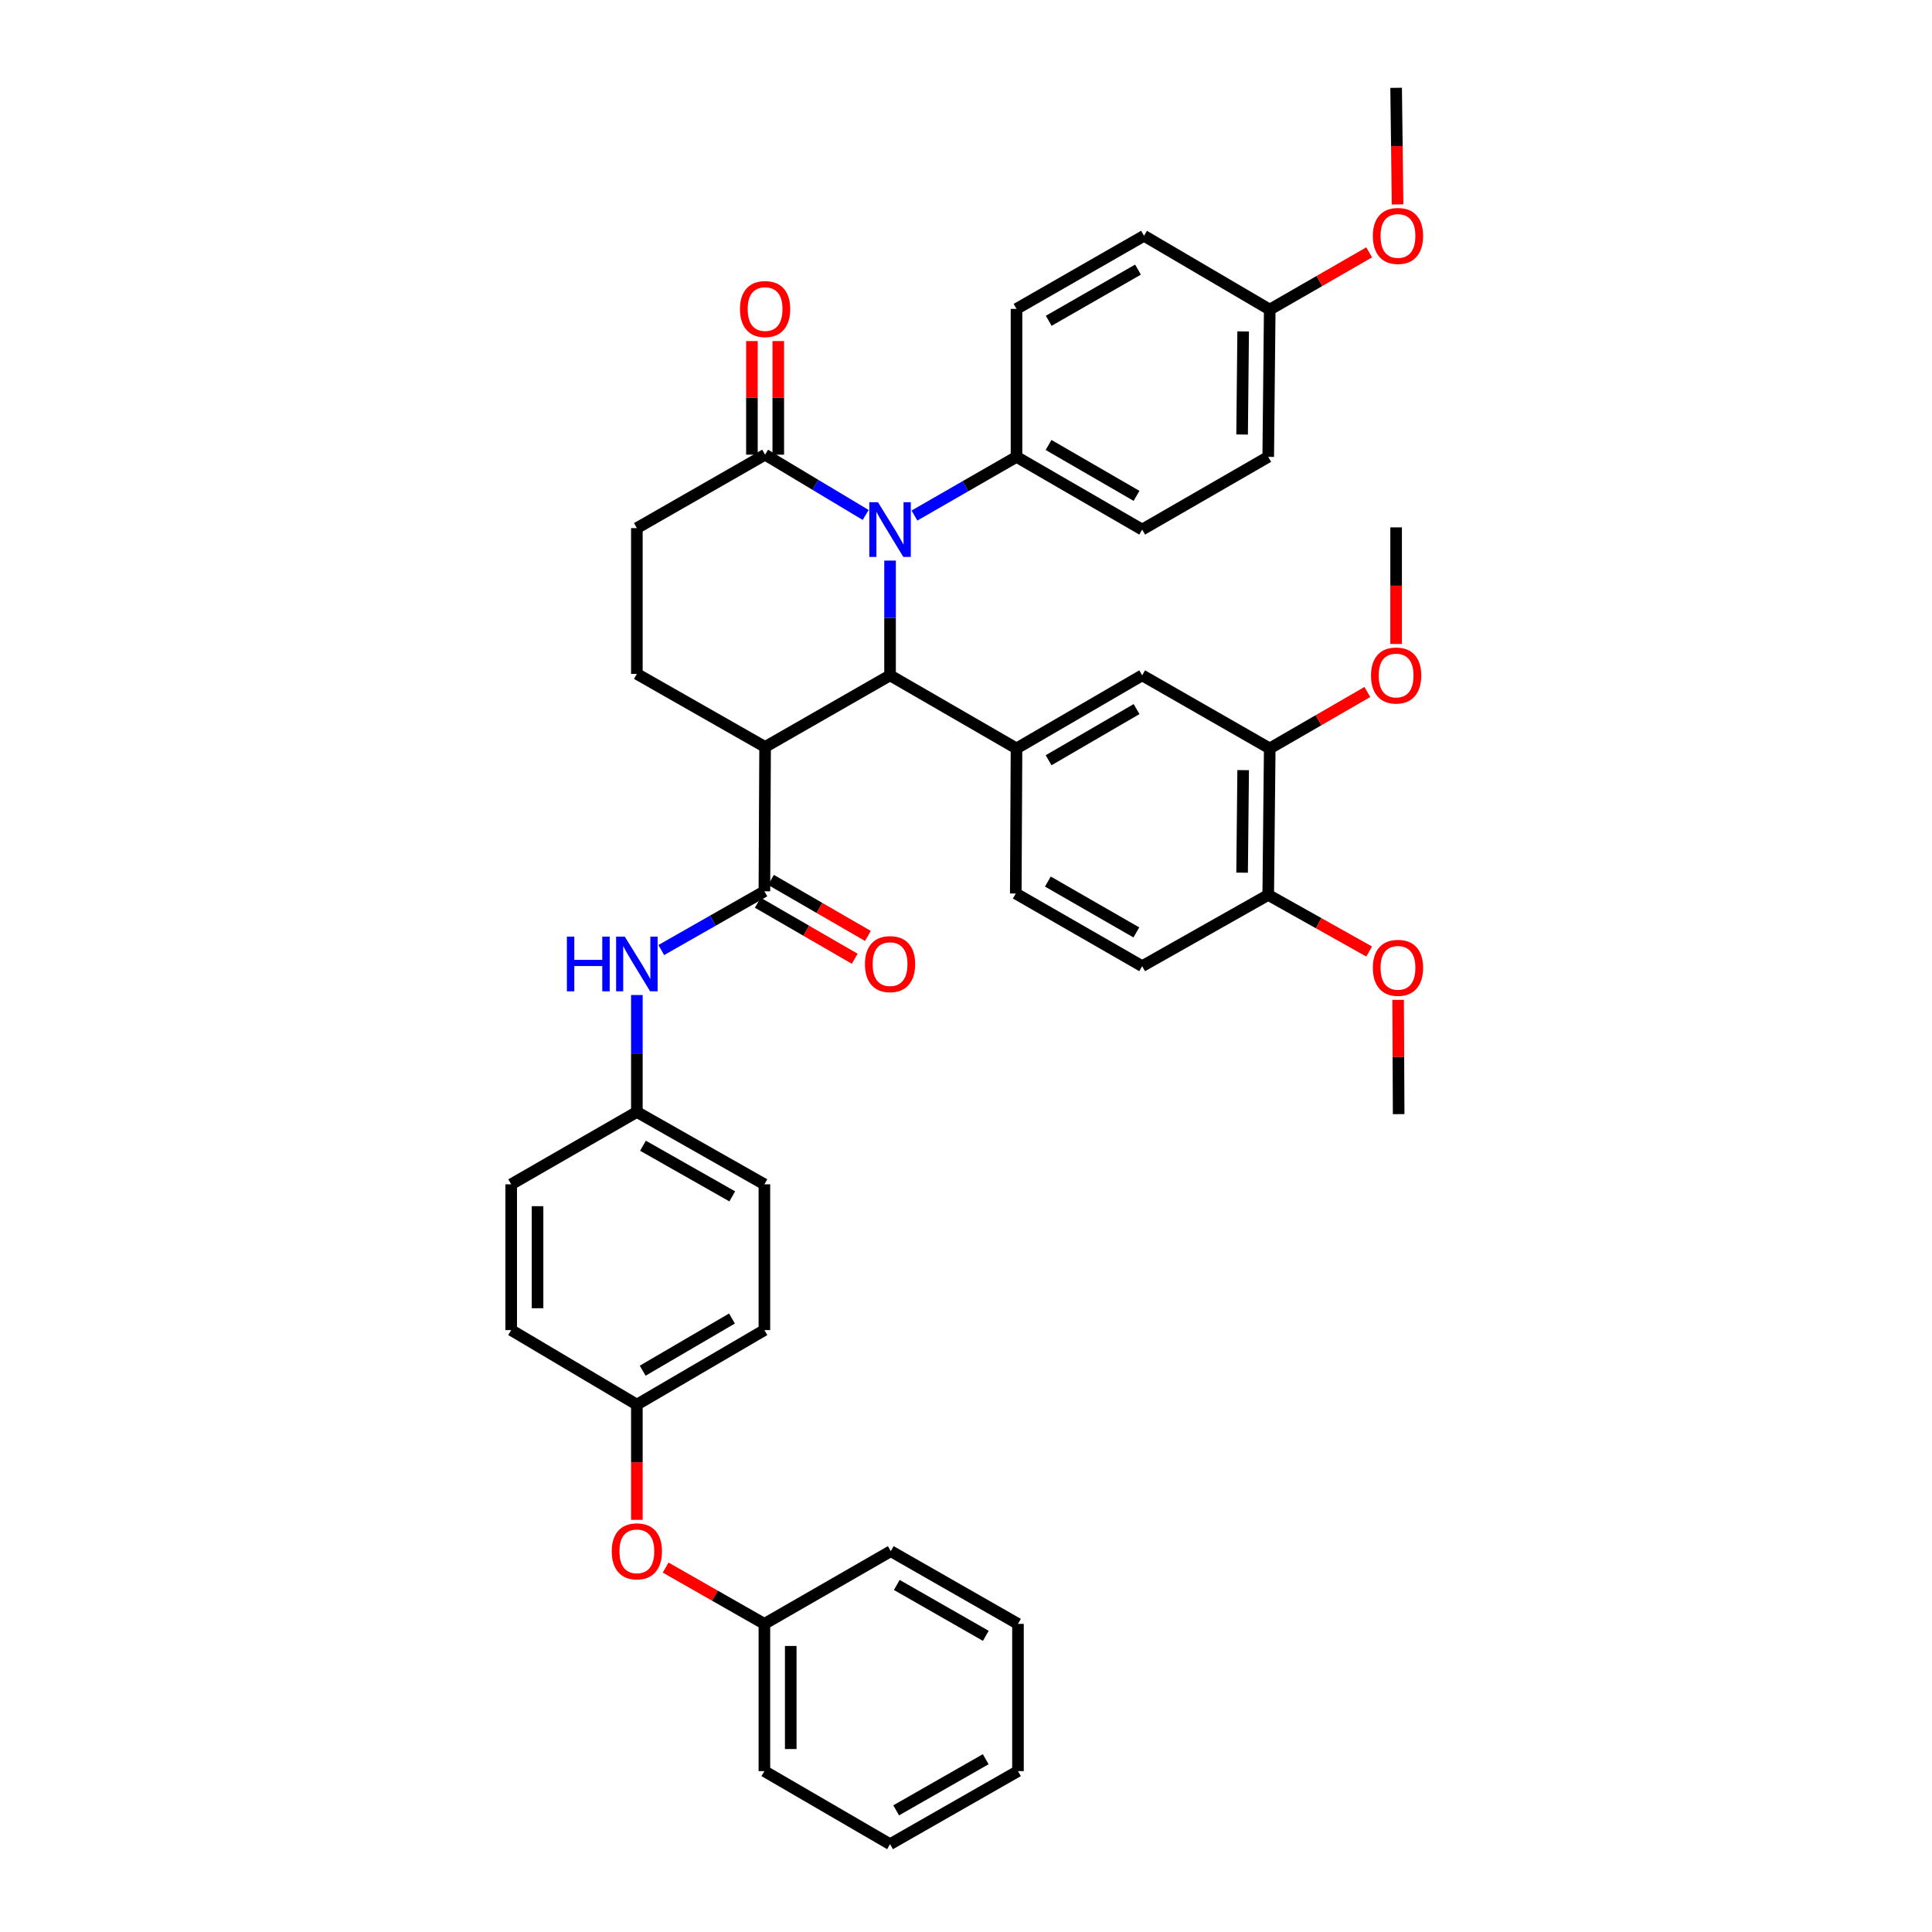 <?xml version='1.0' encoding='iso-8859-1'?>
<svg version='1.1' baseProfile='full'
              xmlns='http://www.w3.org/2000/svg'
                      xmlns:rdkit='http://www.rdkit.org/xml'
                      xmlns:xlink='http://www.w3.org/1999/xlink'
                  xml:space='preserve'
width='1000px' height='1000px' viewBox='0 0 1000 1000'>
<!-- END OF HEADER -->
<rect style='opacity:1.0;fill:#FFFFFF;stroke:none' width='1000' height='1000' x='0' y='0'> </rect>
<path class='bond-0' d='M 460.691,349.558 L 460.691,319.855' style='fill:none;fill-rule:evenodd;stroke:#000000;stroke-width:6px;stroke-linecap:butt;stroke-linejoin:miter;stroke-opacity:1' />
<path class='bond-0' d='M 460.691,319.855 L 460.691,290.152' style='fill:none;fill-rule:evenodd;stroke:#0000FF;stroke-width:6px;stroke-linecap:butt;stroke-linejoin:miter;stroke-opacity:1' />
<path class='bond-1' d='M 460.691,349.558 L 396.012,386.621' style='fill:none;fill-rule:evenodd;stroke:#000000;stroke-width:6px;stroke-linecap:butt;stroke-linejoin:miter;stroke-opacity:1' />
<path class='bond-3' d='M 460.691,349.558 L 526.142,387.386' style='fill:none;fill-rule:evenodd;stroke:#000000;stroke-width:6px;stroke-linecap:butt;stroke-linejoin:miter;stroke-opacity:1' />
<path class='bond-4' d='M 448.066,266.539 L 422.039,250.939' style='fill:none;fill-rule:evenodd;stroke:#0000FF;stroke-width:6px;stroke-linecap:butt;stroke-linejoin:miter;stroke-opacity:1' />
<path class='bond-4' d='M 422.039,250.939 L 396.012,235.338' style='fill:none;fill-rule:evenodd;stroke:#000000;stroke-width:6px;stroke-linecap:butt;stroke-linejoin:miter;stroke-opacity:1' />
<path class='bond-8' d='M 473.318,266.846 L 499.73,251.66' style='fill:none;fill-rule:evenodd;stroke:#0000FF;stroke-width:6px;stroke-linecap:butt;stroke-linejoin:miter;stroke-opacity:1' />
<path class='bond-8' d='M 499.73,251.66 L 526.142,236.475' style='fill:none;fill-rule:evenodd;stroke:#000000;stroke-width:6px;stroke-linecap:butt;stroke-linejoin:miter;stroke-opacity:1' />
<path class='bond-2' d='M 396.012,386.621 L 395.649,461.338' style='fill:none;fill-rule:evenodd;stroke:#000000;stroke-width:6px;stroke-linecap:butt;stroke-linejoin:miter;stroke-opacity:1' />
<path class='bond-6' d='M 396.012,386.621 L 329.637,348.808' style='fill:none;fill-rule:evenodd;stroke:#000000;stroke-width:6px;stroke-linecap:butt;stroke-linejoin:miter;stroke-opacity:1' />
<path class='bond-5' d='M 395.649,461.338 L 368.962,476.542' style='fill:none;fill-rule:evenodd;stroke:#000000;stroke-width:6px;stroke-linecap:butt;stroke-linejoin:miter;stroke-opacity:1' />
<path class='bond-5' d='M 368.962,476.542 L 342.276,491.746' style='fill:none;fill-rule:evenodd;stroke:#0000FF;stroke-width:6px;stroke-linecap:butt;stroke-linejoin:miter;stroke-opacity:1' />
<path class='bond-11' d='M 392.236,467.241 L 417.318,481.744' style='fill:none;fill-rule:evenodd;stroke:#000000;stroke-width:6px;stroke-linecap:butt;stroke-linejoin:miter;stroke-opacity:1' />
<path class='bond-11' d='M 417.318,481.744 L 442.399,496.247' style='fill:none;fill-rule:evenodd;stroke:#FF0000;stroke-width:6px;stroke-linecap:butt;stroke-linejoin:miter;stroke-opacity:1' />
<path class='bond-11' d='M 399.062,455.435 L 424.144,469.938' style='fill:none;fill-rule:evenodd;stroke:#000000;stroke-width:6px;stroke-linecap:butt;stroke-linejoin:miter;stroke-opacity:1' />
<path class='bond-11' d='M 424.144,469.938 L 449.226,484.441' style='fill:none;fill-rule:evenodd;stroke:#FF0000;stroke-width:6px;stroke-linecap:butt;stroke-linejoin:miter;stroke-opacity:1' />
<path class='bond-7' d='M 526.142,387.386 L 591.185,349.558' style='fill:none;fill-rule:evenodd;stroke:#000000;stroke-width:6px;stroke-linecap:butt;stroke-linejoin:miter;stroke-opacity:1' />
<path class='bond-7' d='M 542.755,393.501 L 588.284,367.021' style='fill:none;fill-rule:evenodd;stroke:#000000;stroke-width:6px;stroke-linecap:butt;stroke-linejoin:miter;stroke-opacity:1' />
<path class='bond-12' d='M 526.142,387.386 L 525.763,462.475' style='fill:none;fill-rule:evenodd;stroke:#000000;stroke-width:6px;stroke-linecap:butt;stroke-linejoin:miter;stroke-opacity:1' />
<path class='bond-14' d='M 402.831,235.338 L 402.831,205.936' style='fill:none;fill-rule:evenodd;stroke:#000000;stroke-width:6px;stroke-linecap:butt;stroke-linejoin:miter;stroke-opacity:1' />
<path class='bond-14' d='M 402.831,205.936 L 402.831,176.533' style='fill:none;fill-rule:evenodd;stroke:#FF0000;stroke-width:6px;stroke-linecap:butt;stroke-linejoin:miter;stroke-opacity:1' />
<path class='bond-14' d='M 389.194,235.338 L 389.194,205.936' style='fill:none;fill-rule:evenodd;stroke:#000000;stroke-width:6px;stroke-linecap:butt;stroke-linejoin:miter;stroke-opacity:1' />
<path class='bond-14' d='M 389.194,205.936 L 389.194,176.533' style='fill:none;fill-rule:evenodd;stroke:#FF0000;stroke-width:6px;stroke-linecap:butt;stroke-linejoin:miter;stroke-opacity:1' />
<path class='bond-40' d='M 396.012,235.338 L 329.637,273.349' style='fill:none;fill-rule:evenodd;stroke:#000000;stroke-width:6px;stroke-linecap:butt;stroke-linejoin:miter;stroke-opacity:1' />
<path class='bond-19' d='M 329.637,515.022 L 329.637,545.286' style='fill:none;fill-rule:evenodd;stroke:#0000FF;stroke-width:6px;stroke-linecap:butt;stroke-linejoin:miter;stroke-opacity:1' />
<path class='bond-19' d='M 329.637,545.286 L 329.637,575.55' style='fill:none;fill-rule:evenodd;stroke:#000000;stroke-width:6px;stroke-linecap:butt;stroke-linejoin:miter;stroke-opacity:1' />
<path class='bond-10' d='M 329.637,348.808 L 329.637,273.349' style='fill:none;fill-rule:evenodd;stroke:#000000;stroke-width:6px;stroke-linecap:butt;stroke-linejoin:miter;stroke-opacity:1' />
<path class='bond-9' d='M 591.185,349.558 L 657.212,387.386' style='fill:none;fill-rule:evenodd;stroke:#000000;stroke-width:6px;stroke-linecap:butt;stroke-linejoin:miter;stroke-opacity:1' />
<path class='bond-17' d='M 526.142,236.475 L 591.185,274.106' style='fill:none;fill-rule:evenodd;stroke:#000000;stroke-width:6px;stroke-linecap:butt;stroke-linejoin:miter;stroke-opacity:1' />
<path class='bond-17' d='M 542.728,230.316 L 588.258,256.657' style='fill:none;fill-rule:evenodd;stroke:#000000;stroke-width:6px;stroke-linecap:butt;stroke-linejoin:miter;stroke-opacity:1' />
<path class='bond-18' d='M 526.142,236.475 L 526.142,159.886' style='fill:none;fill-rule:evenodd;stroke:#000000;stroke-width:6px;stroke-linecap:butt;stroke-linejoin:miter;stroke-opacity:1' />
<path class='bond-22' d='M 657.212,387.386 L 682.478,372.777' style='fill:none;fill-rule:evenodd;stroke:#000000;stroke-width:6px;stroke-linecap:butt;stroke-linejoin:miter;stroke-opacity:1' />
<path class='bond-22' d='M 682.478,372.777 L 707.743,358.168' style='fill:none;fill-rule:evenodd;stroke:#FF0000;stroke-width:6px;stroke-linecap:butt;stroke-linejoin:miter;stroke-opacity:1' />
<path class='bond-41' d='M 657.212,387.386 L 656.431,463.21' style='fill:none;fill-rule:evenodd;stroke:#000000;stroke-width:6px;stroke-linecap:butt;stroke-linejoin:miter;stroke-opacity:1' />
<path class='bond-41' d='M 643.458,398.62 L 642.912,451.696' style='fill:none;fill-rule:evenodd;stroke:#000000;stroke-width:6px;stroke-linecap:butt;stroke-linejoin:miter;stroke-opacity:1' />
<path class='bond-15' d='M 525.763,462.475 L 591.185,500.083' style='fill:none;fill-rule:evenodd;stroke:#000000;stroke-width:6px;stroke-linecap:butt;stroke-linejoin:miter;stroke-opacity:1' />
<path class='bond-15' d='M 542.373,456.293 L 588.168,482.619' style='fill:none;fill-rule:evenodd;stroke:#000000;stroke-width:6px;stroke-linecap:butt;stroke-linejoin:miter;stroke-opacity:1' />
<path class='bond-13' d='M 656.431,463.21 L 591.185,500.083' style='fill:none;fill-rule:evenodd;stroke:#000000;stroke-width:6px;stroke-linecap:butt;stroke-linejoin:miter;stroke-opacity:1' />
<path class='bond-30' d='M 656.431,463.21 L 682.547,477.853' style='fill:none;fill-rule:evenodd;stroke:#000000;stroke-width:6px;stroke-linecap:butt;stroke-linejoin:miter;stroke-opacity:1' />
<path class='bond-30' d='M 682.547,477.853 L 708.662,492.495' style='fill:none;fill-rule:evenodd;stroke:#FF0000;stroke-width:6px;stroke-linecap:butt;stroke-linejoin:miter;stroke-opacity:1' />
<path class='bond-16' d='M 329.637,786.667 L 329.637,756.849' style='fill:none;fill-rule:evenodd;stroke:#FF0000;stroke-width:6px;stroke-linecap:butt;stroke-linejoin:miter;stroke-opacity:1' />
<path class='bond-16' d='M 329.637,756.849 L 329.637,727.03' style='fill:none;fill-rule:evenodd;stroke:#000000;stroke-width:6px;stroke-linecap:butt;stroke-linejoin:miter;stroke-opacity:1' />
<path class='bond-25' d='M 344.536,811.378 L 370.093,825.946' style='fill:none;fill-rule:evenodd;stroke:#FF0000;stroke-width:6px;stroke-linecap:butt;stroke-linejoin:miter;stroke-opacity:1' />
<path class='bond-25' d='M 370.093,825.946 L 395.649,840.515' style='fill:none;fill-rule:evenodd;stroke:#000000;stroke-width:6px;stroke-linecap:butt;stroke-linejoin:miter;stroke-opacity:1' />
<path class='bond-24' d='M 591.185,274.106 L 656.431,236.475' style='fill:none;fill-rule:evenodd;stroke:#000000;stroke-width:6px;stroke-linecap:butt;stroke-linejoin:miter;stroke-opacity:1' />
<path class='bond-23' d='M 526.142,159.886 L 592.139,122.043' style='fill:none;fill-rule:evenodd;stroke:#000000;stroke-width:6px;stroke-linecap:butt;stroke-linejoin:miter;stroke-opacity:1' />
<path class='bond-23' d='M 542.825,166.04 L 589.023,139.55' style='fill:none;fill-rule:evenodd;stroke:#000000;stroke-width:6px;stroke-linecap:butt;stroke-linejoin:miter;stroke-opacity:1' />
<path class='bond-26' d='M 329.637,575.55 L 395.649,613' style='fill:none;fill-rule:evenodd;stroke:#000000;stroke-width:6px;stroke-linecap:butt;stroke-linejoin:miter;stroke-opacity:1' />
<path class='bond-26' d='M 332.809,593.029 L 379.018,619.244' style='fill:none;fill-rule:evenodd;stroke:#000000;stroke-width:6px;stroke-linecap:butt;stroke-linejoin:miter;stroke-opacity:1' />
<path class='bond-27' d='M 329.637,575.55 L 264.595,613' style='fill:none;fill-rule:evenodd;stroke:#000000;stroke-width:6px;stroke-linecap:butt;stroke-linejoin:miter;stroke-opacity:1' />
<path class='bond-20' d='M 329.637,727.03 L 264.595,688.452' style='fill:none;fill-rule:evenodd;stroke:#000000;stroke-width:6px;stroke-linecap:butt;stroke-linejoin:miter;stroke-opacity:1' />
<path class='bond-43' d='M 329.637,727.03 L 395.649,688.452' style='fill:none;fill-rule:evenodd;stroke:#000000;stroke-width:6px;stroke-linecap:butt;stroke-linejoin:miter;stroke-opacity:1' />
<path class='bond-43' d='M 332.658,709.469 L 378.866,682.465' style='fill:none;fill-rule:evenodd;stroke:#000000;stroke-width:6px;stroke-linecap:butt;stroke-linejoin:miter;stroke-opacity:1' />
<path class='bond-21' d='M 657.212,160.243 L 592.139,122.043' style='fill:none;fill-rule:evenodd;stroke:#000000;stroke-width:6px;stroke-linecap:butt;stroke-linejoin:miter;stroke-opacity:1' />
<path class='bond-31' d='M 657.212,160.243 L 682.942,145.434' style='fill:none;fill-rule:evenodd;stroke:#000000;stroke-width:6px;stroke-linecap:butt;stroke-linejoin:miter;stroke-opacity:1' />
<path class='bond-31' d='M 682.942,145.434 L 708.673,130.626' style='fill:none;fill-rule:evenodd;stroke:#FF0000;stroke-width:6px;stroke-linecap:butt;stroke-linejoin:miter;stroke-opacity:1' />
<path class='bond-42' d='M 657.212,160.243 L 656.431,236.475' style='fill:none;fill-rule:evenodd;stroke:#000000;stroke-width:6px;stroke-linecap:butt;stroke-linejoin:miter;stroke-opacity:1' />
<path class='bond-42' d='M 643.458,171.538 L 642.912,224.9' style='fill:none;fill-rule:evenodd;stroke:#000000;stroke-width:6px;stroke-linecap:butt;stroke-linejoin:miter;stroke-opacity:1' />
<path class='bond-32' d='M 722.633,333.323 L 722.633,303.147' style='fill:none;fill-rule:evenodd;stroke:#FF0000;stroke-width:6px;stroke-linecap:butt;stroke-linejoin:miter;stroke-opacity:1' />
<path class='bond-32' d='M 722.633,303.147 L 722.633,272.97' style='fill:none;fill-rule:evenodd;stroke:#000000;stroke-width:6px;stroke-linecap:butt;stroke-linejoin:miter;stroke-opacity:1' />
<path class='bond-33' d='M 395.649,840.515 L 395.649,916.732' style='fill:none;fill-rule:evenodd;stroke:#000000;stroke-width:6px;stroke-linecap:butt;stroke-linejoin:miter;stroke-opacity:1' />
<path class='bond-33' d='M 409.286,851.948 L 409.286,905.3' style='fill:none;fill-rule:evenodd;stroke:#000000;stroke-width:6px;stroke-linecap:butt;stroke-linejoin:miter;stroke-opacity:1' />
<path class='bond-34' d='M 395.649,840.515 L 461.07,802.884' style='fill:none;fill-rule:evenodd;stroke:#000000;stroke-width:6px;stroke-linecap:butt;stroke-linejoin:miter;stroke-opacity:1' />
<path class='bond-29' d='M 395.649,613 L 395.649,688.452' style='fill:none;fill-rule:evenodd;stroke:#000000;stroke-width:6px;stroke-linecap:butt;stroke-linejoin:miter;stroke-opacity:1' />
<path class='bond-28' d='M 264.595,613 L 264.595,688.452' style='fill:none;fill-rule:evenodd;stroke:#000000;stroke-width:6px;stroke-linecap:butt;stroke-linejoin:miter;stroke-opacity:1' />
<path class='bond-28' d='M 278.232,624.318 L 278.232,677.134' style='fill:none;fill-rule:evenodd;stroke:#000000;stroke-width:6px;stroke-linecap:butt;stroke-linejoin:miter;stroke-opacity:1' />
<path class='bond-35' d='M 723.665,517.519 L 723.804,547.099' style='fill:none;fill-rule:evenodd;stroke:#FF0000;stroke-width:6px;stroke-linecap:butt;stroke-linejoin:miter;stroke-opacity:1' />
<path class='bond-35' d='M 723.804,547.099 L 723.943,576.679' style='fill:none;fill-rule:evenodd;stroke:#000000;stroke-width:6px;stroke-linecap:butt;stroke-linejoin:miter;stroke-opacity:1' />
<path class='bond-36' d='M 723.385,105.808 L 723.009,75.631' style='fill:none;fill-rule:evenodd;stroke:#FF0000;stroke-width:6px;stroke-linecap:butt;stroke-linejoin:miter;stroke-opacity:1' />
<path class='bond-36' d='M 723.009,75.631 L 722.633,45.455' style='fill:none;fill-rule:evenodd;stroke:#000000;stroke-width:6px;stroke-linecap:butt;stroke-linejoin:miter;stroke-opacity:1' />
<path class='bond-38' d='M 395.649,916.732 L 460.691,954.545' style='fill:none;fill-rule:evenodd;stroke:#000000;stroke-width:6px;stroke-linecap:butt;stroke-linejoin:miter;stroke-opacity:1' />
<path class='bond-37' d='M 461.07,802.884 L 526.9,840.515' style='fill:none;fill-rule:evenodd;stroke:#000000;stroke-width:6px;stroke-linecap:butt;stroke-linejoin:miter;stroke-opacity:1' />
<path class='bond-37' d='M 464.176,820.368 L 510.258,846.71' style='fill:none;fill-rule:evenodd;stroke:#000000;stroke-width:6px;stroke-linecap:butt;stroke-linejoin:miter;stroke-opacity:1' />
<path class='bond-39' d='M 526.9,840.515 L 526.9,916.732' style='fill:none;fill-rule:evenodd;stroke:#000000;stroke-width:6px;stroke-linecap:butt;stroke-linejoin:miter;stroke-opacity:1' />
<path class='bond-44' d='M 460.691,954.545 L 526.9,916.732' style='fill:none;fill-rule:evenodd;stroke:#000000;stroke-width:6px;stroke-linecap:butt;stroke-linejoin:miter;stroke-opacity:1' />
<path class='bond-44' d='M 463.859,937.031 L 510.205,910.562' style='fill:none;fill-rule:evenodd;stroke:#000000;stroke-width:6px;stroke-linecap:butt;stroke-linejoin:miter;stroke-opacity:1' />
<path  class='atom-1' d='M 454.431 259.946
L 463.711 274.946
Q 464.631 276.426, 466.111 279.106
Q 467.591 281.786, 467.671 281.946
L 467.671 259.946
L 471.431 259.946
L 471.431 288.266
L 467.551 288.266
L 457.591 271.866
Q 456.431 269.946, 455.191 267.746
Q 453.991 265.546, 453.631 264.866
L 453.631 288.266
L 449.951 288.266
L 449.951 259.946
L 454.431 259.946
' fill='#0000FF'/>
<path  class='atom-6' d='M 293.417 484.787
L 297.257 484.787
L 297.257 496.827
L 311.737 496.827
L 311.737 484.787
L 315.577 484.787
L 315.577 513.107
L 311.737 513.107
L 311.737 500.027
L 297.257 500.027
L 297.257 513.107
L 293.417 513.107
L 293.417 484.787
' fill='#0000FF'/>
<path  class='atom-6' d='M 323.377 484.787
L 332.657 499.787
Q 333.577 501.267, 335.057 503.947
Q 336.537 506.627, 336.617 506.787
L 336.617 484.787
L 340.377 484.787
L 340.377 513.107
L 336.497 513.107
L 326.537 496.707
Q 325.377 494.787, 324.137 492.587
Q 322.937 490.387, 322.577 489.707
L 322.577 513.107
L 318.897 513.107
L 318.897 484.787
L 323.377 484.787
' fill='#0000FF'/>
<path  class='atom-12' d='M 447.691 499.027
Q 447.691 492.227, 451.051 488.427
Q 454.411 484.627, 460.691 484.627
Q 466.971 484.627, 470.331 488.427
Q 473.691 492.227, 473.691 499.027
Q 473.691 505.907, 470.291 509.827
Q 466.891 513.707, 460.691 513.707
Q 454.451 513.707, 451.051 509.827
Q 447.691 505.947, 447.691 499.027
M 460.691 510.507
Q 465.011 510.507, 467.331 507.627
Q 469.691 504.707, 469.691 499.027
Q 469.691 493.467, 467.331 490.667
Q 465.011 487.827, 460.691 487.827
Q 456.371 487.827, 454.011 490.627
Q 451.691 493.427, 451.691 499.027
Q 451.691 504.747, 454.011 507.627
Q 456.371 510.507, 460.691 510.507
' fill='#FF0000'/>
<path  class='atom-15' d='M 383.012 159.966
Q 383.012 153.166, 386.372 149.366
Q 389.732 145.566, 396.012 145.566
Q 402.292 145.566, 405.652 149.366
Q 409.012 153.166, 409.012 159.966
Q 409.012 166.846, 405.612 170.766
Q 402.212 174.646, 396.012 174.646
Q 389.772 174.646, 386.372 170.766
Q 383.012 166.886, 383.012 159.966
M 396.012 171.446
Q 400.332 171.446, 402.652 168.566
Q 405.012 165.646, 405.012 159.966
Q 405.012 154.406, 402.652 151.606
Q 400.332 148.766, 396.012 148.766
Q 391.692 148.766, 389.332 151.566
Q 387.012 154.366, 387.012 159.966
Q 387.012 165.686, 389.332 168.566
Q 391.692 171.446, 396.012 171.446
' fill='#FF0000'/>
<path  class='atom-17' d='M 316.637 802.964
Q 316.637 796.164, 319.997 792.364
Q 323.357 788.564, 329.637 788.564
Q 335.917 788.564, 339.277 792.364
Q 342.637 796.164, 342.637 802.964
Q 342.637 809.844, 339.237 813.764
Q 335.837 817.644, 329.637 817.644
Q 323.397 817.644, 319.997 813.764
Q 316.637 809.884, 316.637 802.964
M 329.637 814.444
Q 333.957 814.444, 336.277 811.564
Q 338.637 808.644, 338.637 802.964
Q 338.637 797.404, 336.277 794.604
Q 333.957 791.764, 329.637 791.764
Q 325.317 791.764, 322.957 794.564
Q 320.637 797.364, 320.637 802.964
Q 320.637 808.684, 322.957 811.564
Q 325.317 814.444, 329.637 814.444
' fill='#FF0000'/>
<path  class='atom-23' d='M 709.633 349.638
Q 709.633 342.838, 712.993 339.038
Q 716.353 335.238, 722.633 335.238
Q 728.913 335.238, 732.273 339.038
Q 735.633 342.838, 735.633 349.638
Q 735.633 356.518, 732.233 360.438
Q 728.833 364.318, 722.633 364.318
Q 716.393 364.318, 712.993 360.438
Q 709.633 356.558, 709.633 349.638
M 722.633 361.118
Q 726.953 361.118, 729.273 358.238
Q 731.633 355.318, 731.633 349.638
Q 731.633 344.078, 729.273 341.278
Q 726.953 338.438, 722.633 338.438
Q 718.313 338.438, 715.953 341.238
Q 713.633 344.038, 713.633 349.638
Q 713.633 355.358, 715.953 358.238
Q 718.313 361.118, 722.633 361.118
' fill='#FF0000'/>
<path  class='atom-31' d='M 710.587 500.944
Q 710.587 494.144, 713.947 490.344
Q 717.307 486.544, 723.587 486.544
Q 729.867 486.544, 733.227 490.344
Q 736.587 494.144, 736.587 500.944
Q 736.587 507.824, 733.187 511.744
Q 729.787 515.624, 723.587 515.624
Q 717.347 515.624, 713.947 511.744
Q 710.587 507.864, 710.587 500.944
M 723.587 512.424
Q 727.907 512.424, 730.227 509.544
Q 732.587 506.624, 732.587 500.944
Q 732.587 495.384, 730.227 492.584
Q 727.907 489.744, 723.587 489.744
Q 719.267 489.744, 716.907 492.544
Q 714.587 495.344, 714.587 500.944
Q 714.587 506.664, 716.907 509.544
Q 719.267 512.424, 723.587 512.424
' fill='#FF0000'/>
<path  class='atom-32' d='M 710.587 122.123
Q 710.587 115.323, 713.947 111.523
Q 717.307 107.723, 723.587 107.723
Q 729.867 107.723, 733.227 111.523
Q 736.587 115.323, 736.587 122.123
Q 736.587 129.003, 733.187 132.923
Q 729.787 136.803, 723.587 136.803
Q 717.347 136.803, 713.947 132.923
Q 710.587 129.043, 710.587 122.123
M 723.587 133.603
Q 727.907 133.603, 730.227 130.723
Q 732.587 127.803, 732.587 122.123
Q 732.587 116.563, 730.227 113.763
Q 727.907 110.923, 723.587 110.923
Q 719.267 110.923, 716.907 113.723
Q 714.587 116.523, 714.587 122.123
Q 714.587 127.843, 716.907 130.723
Q 719.267 133.603, 723.587 133.603
' fill='#FF0000'/>
</svg>
